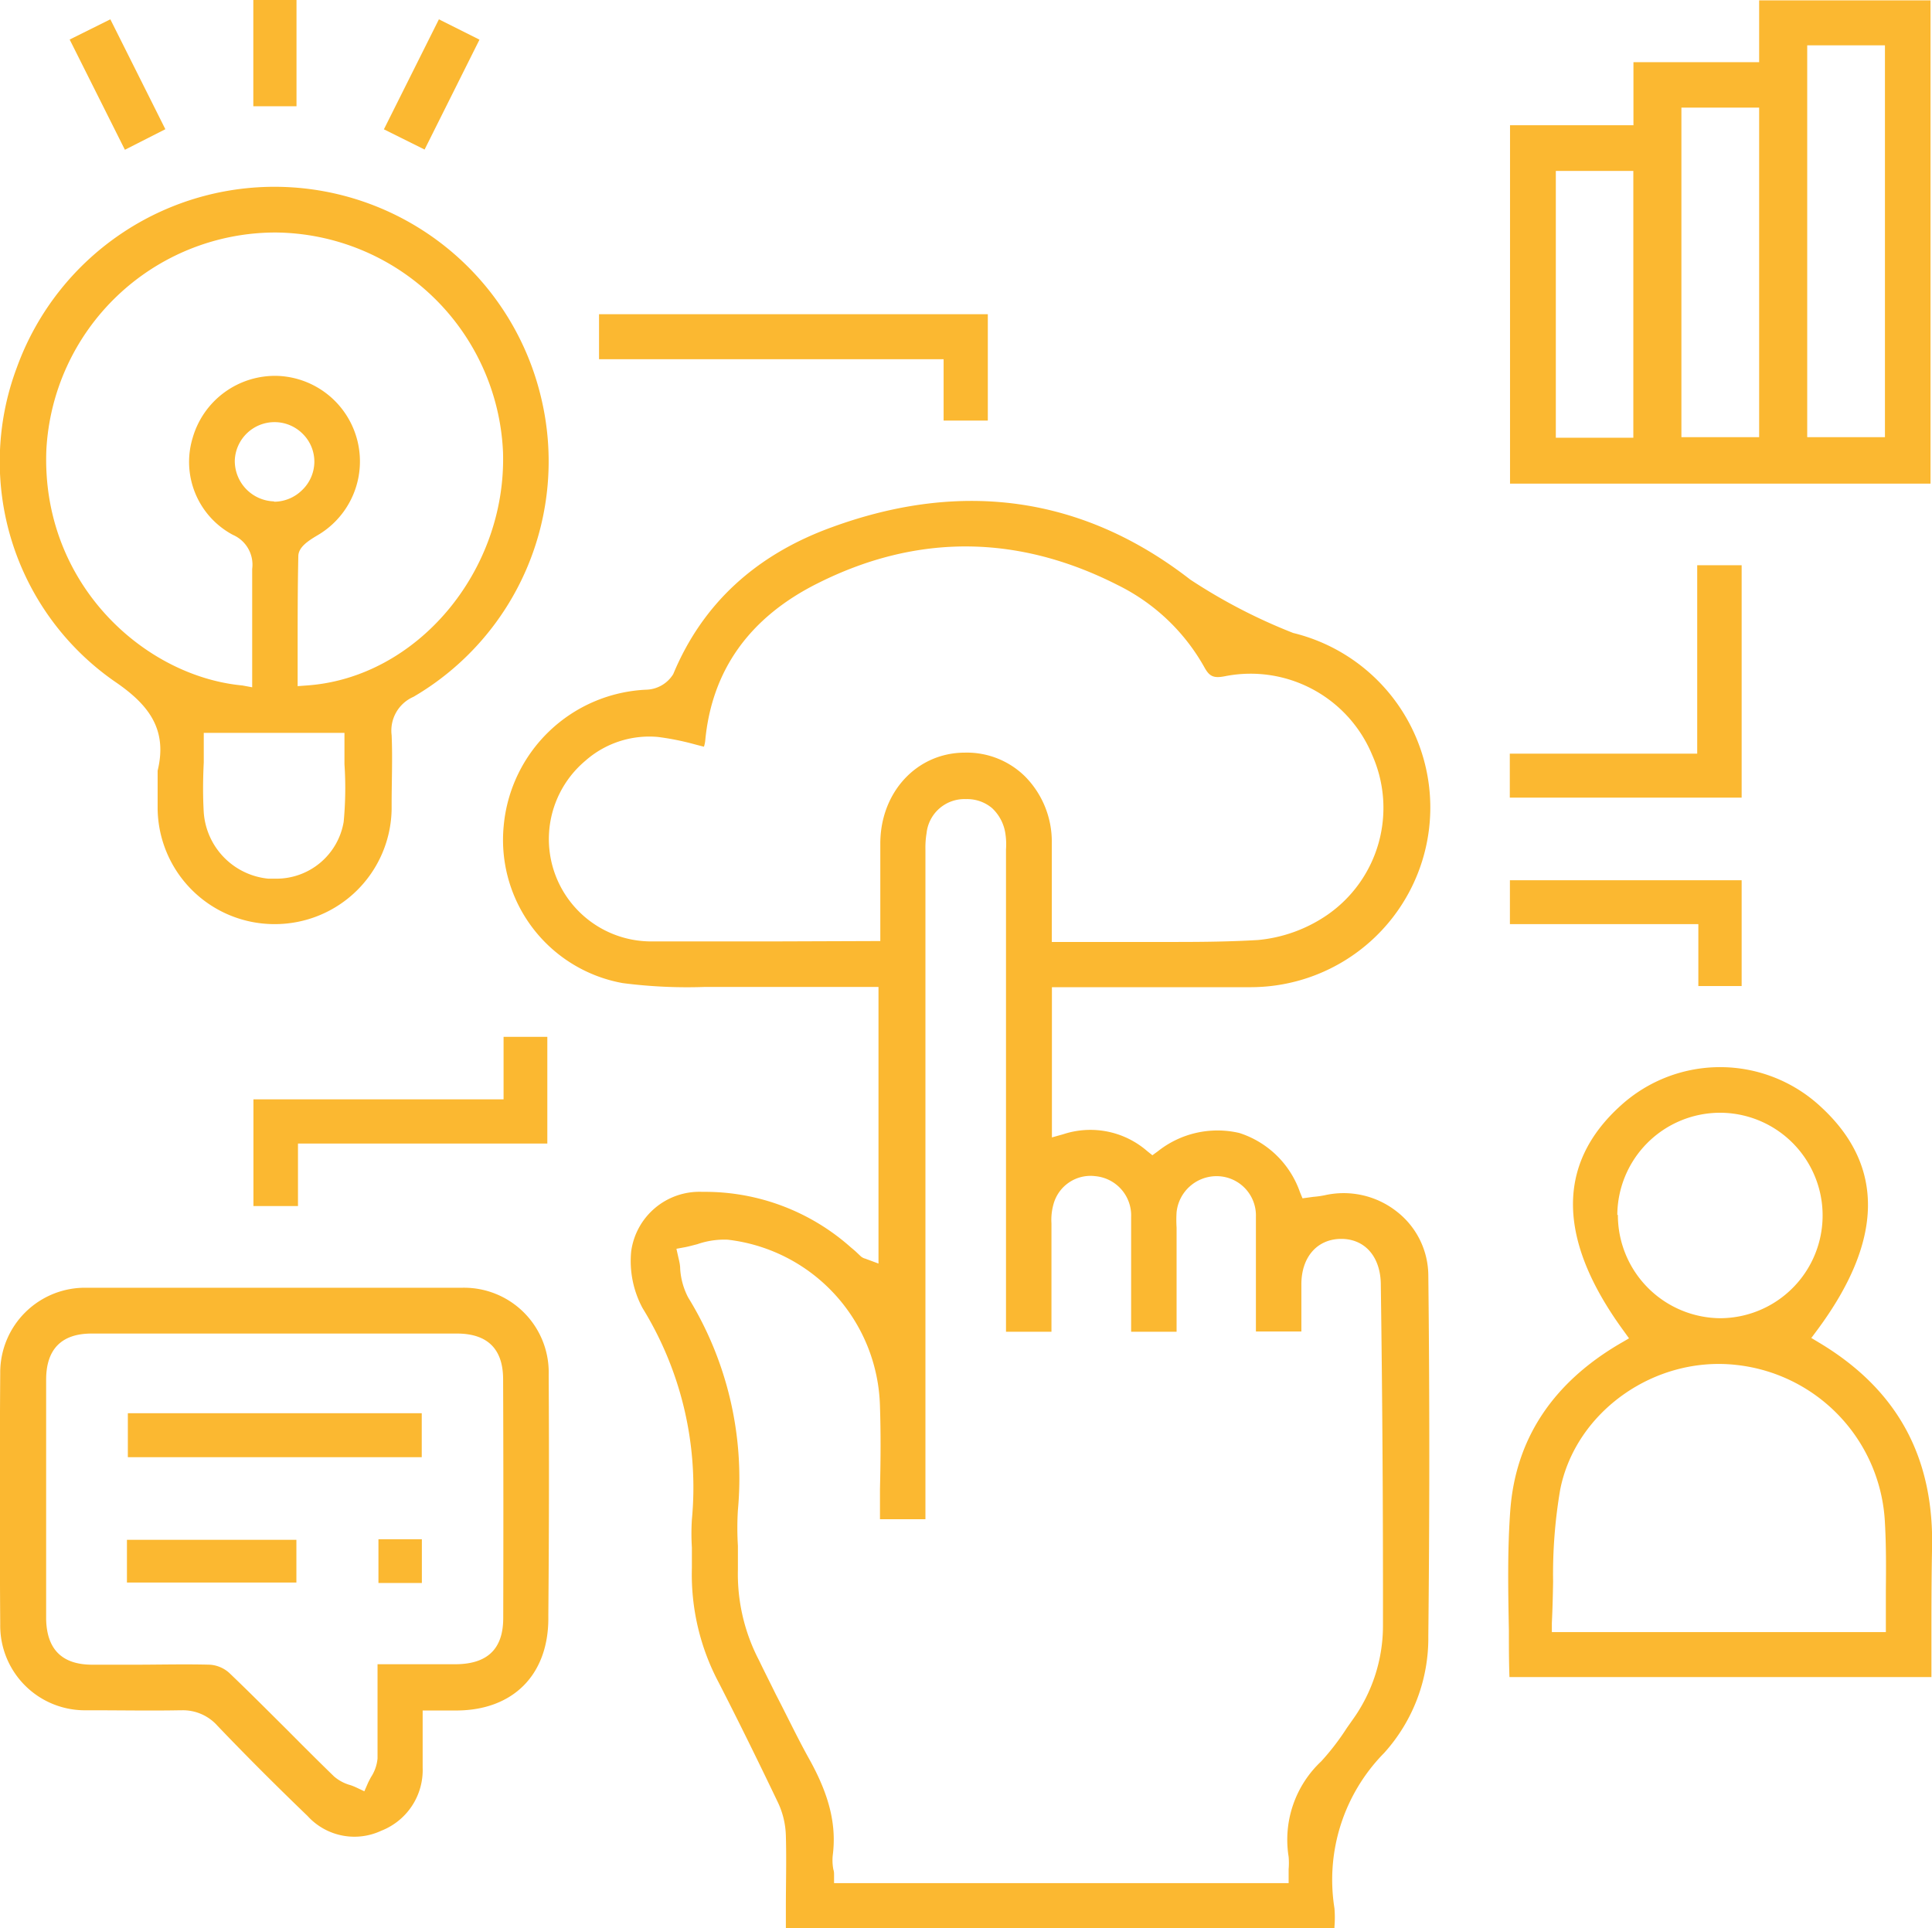 <svg id="Vrstva_1" data-name="Vrstva 1" xmlns="http://www.w3.org/2000/svg" viewBox="0 0 170 169.69"><defs><style>.cls-1{fill:#fbb831;}</style></defs><title>2</title><path class="cls-1" d="M139.16,121.33a7.56,7.56,0,0,0-6.39-1.47,8.39,8.39,0,0,1-1,.14l-.95.13-.22-.53a8.35,8.35,0,0,0-5.34-5.22,8.44,8.44,0,0,0-7.18,1.62l-.47.34-.45-.36a7.62,7.62,0,0,0-7.39-1.49l-1,.28V101.55h2.7c1.53,0,3.09,0,4.63,0,3.35,0,6.82,0,10.22,0A15.81,15.81,0,0,0,130,70.38a48.78,48.78,0,0,1-9.06-4.7c-9.36-7.27-20-8.82-31.52-4.61C82.65,63.52,78,67.87,75.45,74a2.88,2.88,0,0,1-2.34,1.37,13.19,13.19,0,0,0-12.58,12A12.8,12.8,0,0,0,71,101.19a44.15,44.15,0,0,0,7.2.34c.84,0,1.66,0,2.5,0,2.8,0,5.6,0,8.41,0h4.4v24.34l-1.16-.43a1,1,0,0,1-.39-.2l-.38-.36c-.16-.15-.34-.3-.51-.44a19.28,19.28,0,0,0-12.85-4.88H78a6.06,6.06,0,0,0-6.25,5.23,8.75,8.75,0,0,0,1,5,30.1,30.1,0,0,1,4.34,18.61,20,20,0,0,0,0,2.46c0,.6,0,1.21,0,1.81a20.29,20.29,0,0,0,2.37,10.09c1.82,3.55,3.56,7.1,5.21,10.55a7.28,7.28,0,0,1,.69,2.92c.06,2.11,0,4.19,0,6.38,0,.59,0,1.18,0,1.78h48.27c0-.06,0-.11,0-.16a9.69,9.69,0,0,0,0-1.63A15.9,15.9,0,0,1,138,168.94a15.07,15.07,0,0,0,3.89-10.27c.11-10.31.12-21,0-31.79A7.17,7.17,0,0,0,139.16,121.33ZM85.05,97.52H81.48c-2.68,0-5.47,0-8.2,0a9,9,0,0,1-6.37-2.88,9,9,0,0,1,.79-13,8.5,8.5,0,0,1,6.4-2.11,23.23,23.23,0,0,1,3.24.65l.81.21a2.59,2.59,0,0,0,.11-.49C78.83,73.67,82.16,69,88.18,66c8.71-4.37,17.59-4.31,26.39.17a17.67,17.67,0,0,1,7.61,7.22c.45.82.81,1,1.85.79a11.58,11.58,0,0,1,12.91,6.91A11.45,11.45,0,0,1,133,95.19a12.87,12.87,0,0,1-6.1,2.21c-2.36.14-4.75.17-7.11.17l-4.06,0c-1.48,0-2.94,0-4.42,0h-2.55V94.15c0-1.81,0-3.57,0-5.31A8.16,8.16,0,0,0,106.4,83a7.29,7.29,0,0,0-5.28-2.09c-4.22,0-7.41,3.45-7.45,7.92,0,1.75,0,3.52,0,5.35v3.31Zm52.85,60.29a14.18,14.18,0,0,1-2.66,8.19l-.52.74a21.73,21.73,0,0,1-2.25,2.93,9.46,9.46,0,0,0-2.87,8.41,6.53,6.53,0,0,1,0,1.08c0,.15,0,.31,0,.47v.76h-40l0-.69c0-.18,0-.34-.06-.5a4.41,4.41,0,0,1-.06-1.21c.35-2.67-.27-5.26-2-8.4-1.06-1.89-2-3.88-3-5.8-.49-1-1-2-1.48-3a16.4,16.4,0,0,1-1.86-8c0-.7,0-1.39,0-2.08a25.57,25.57,0,0,1,0-3.15,30.39,30.39,0,0,0-4.38-18.71,6.3,6.3,0,0,1-.7-2.52c0-.35-.09-.7-.16-1l-.17-.76.76-.14c.36-.07.71-.17,1.07-.26a7.22,7.22,0,0,1,2.68-.4,15.14,15.14,0,0,1,13.4,14.66c.08,2.42.06,4.79,0,7.3,0,.87,0,1.75,0,2.64h4V89.86c0-.14,0-.3,0-.44A7.61,7.61,0,0,1,97.74,88a3.35,3.35,0,0,1,3.47-3,3.4,3.4,0,0,1,2.29.79A3.82,3.82,0,0,1,104.67,88a6.22,6.22,0,0,1,.06,1.42v42.45h4V130q0-3.74,0-7.42v-.23a5.09,5.09,0,0,1,.18-1.71,3.38,3.38,0,0,1,3.68-2.46,3.47,3.47,0,0,1,3.15,3.6c0,2,0,4.06,0,6.09v4h4v-9.16a10.55,10.55,0,0,1,0-1.36,3.54,3.54,0,0,1,3.48-3.17h.1a3.46,3.46,0,0,1,3.4,3.58c0,2.54,0,5.07,0,7.66v2.43h4v-.7c0-1.14,0-2.29,0-3.45,0-2.42,1.41-4,3.51-4h0c2.12,0,3.48,1.62,3.48,4.06Q137.92,142.79,137.9,157.81Z" transform="translate(-16.21 -14.68)"/><path class="cls-1" d="M63.84,49.74A24.11,24.11,0,0,0,17.7,47a23.56,23.56,0,0,0,8.56,27.62c2.95,2,4.73,4.16,3.82,7.88v1c0,.78,0,1.56,0,2.33A10.28,10.28,0,0,0,40.3,96h.06A10.27,10.27,0,0,0,50.67,85.87v-.41c0-2,.09-4.08,0-6.09A3.24,3.24,0,0,1,52.59,76,24,24,0,0,0,63.84,49.74ZM46.45,87a6,6,0,0,1-6.06,5l-.58,0a6.31,6.31,0,0,1-5.67-5.81c-.09-1.5-.07-3,0-4.43,0-.63,0-1.23,0-1.83v-.76H46.52v.76c0,.64,0,1.3,0,2A31.56,31.56,0,0,1,46.45,87ZM40.29,58.8a3.56,3.56,0,0,1-3.42-3.61,3.5,3.5,0,0,1,6-2.31,3.44,3.44,0,0,1,1,2.5,3.48,3.48,0,0,1-1.1,2.45,3.52,3.52,0,0,1-2.4,1ZM43.2,75l-.8.06V71.83c0-2.68,0-5.47.06-8.2,0-.79.85-1.34,1.61-1.8a7.53,7.53,0,0,0-3.37-14.07,7.54,7.54,0,0,0-7.54,5.46,7.27,7.27,0,0,0,3.55,8.53,2.86,2.86,0,0,1,1.69,3c0,2.26,0,4.48,0,6.82v3.59L37.54,75c-8.66-.81-17.72-9-17.25-20.74a20.2,20.2,0,0,1,20.1-19.12h.08a20.21,20.21,0,0,1,20,19.3C60.81,64.92,52.91,74.33,43.2,75Z" transform="translate(-16.21 -14.68)"/><path class="cls-1" d="M171,14.71v5.44H159.94V25.7H149.08V57.24h37V14.71ZM159.93,53.2h-6.82V29.72h6.82ZM171,53.15h-6.84v-29H171Zm11.07,0h-6.84V18.67h6.84Z" transform="translate(-16.21 -14.68)"/><path class="cls-1" d="M176.31,132.85l-.72-.43.5-.67c5.86-7.88,6-14.5.3-19.71a13,13,0,0,0-17.54-.1c-5.71,5.13-5.64,11.81.21,19.83l.49.68-.72.42c-6,3.49-9.27,8.45-9.73,14.75-.25,3.48-.19,6.91-.12,10.55,0,1.37,0,2.73.05,4.09h37.13c0-1,0-2,0-3,0-2.78,0-5.4.05-8.1C186.45,143,183.22,137,176.31,132.85ZM158.52,121.6a9.05,9.05,0,0,1,9-9h0a9,9,0,0,1,.05,18.08h0a9.08,9.08,0,0,1-9-9.1Zm23.63,33.09c0,.94,0,1.89,0,2.86v.75H152.76l0-.79c.06-1.22.09-2.44.11-3.66a44.17,44.17,0,0,1,.63-8.12c1.38-6.87,8.36-11.78,15.57-10.93a14.68,14.68,0,0,1,13,13.92C182.18,150.7,182.17,152.64,182.15,154.69Z" transform="translate(-16.21 -14.68)"/><path class="cls-1" d="M64.49,135.65A7.45,7.45,0,0,0,56.85,128c-11,0-22.05,0-33,0a7.46,7.46,0,0,0-7.62,7.54c-.05,7.25-.05,14.68,0,22.09a7.45,7.45,0,0,0,7.61,7.55c3.08,0,5.67.05,8.26,0h.15a4.07,4.07,0,0,1,3.11,1.38c2.87,3,5.45,5.55,7.91,7.92a5.57,5.57,0,0,0,6.49,1.3,5.73,5.73,0,0,0,3.64-5.56c0-.92,0-1.85,0-2.83v-2.19h2.94c5,0,8.11-3.12,8.12-8.09v-.36C64.52,149.79,64.53,142.66,64.49,135.65Zm-4,21.41c0,2.72-1.38,4.05-4.18,4.07H49.43c0,.59,0,1.17,0,1.74,0,2.26,0,4.39,0,6.55a3.59,3.59,0,0,1-.58,1.65c-.09.17-.19.35-.27.53l-.31.71-.7-.33a4.71,4.71,0,0,0-.52-.21A3.7,3.7,0,0,1,45.6,171c-1.38-1.34-2.73-2.69-4.08-4.05-1.67-1.66-3.4-3.4-5.14-5.06a2.83,2.83,0,0,0-1.7-.72c-2.21-.06-4.46,0-6.65,0h-3.7c-2.68,0-4-1.37-4.06-4q0-10.55,0-21.08c0-2.69,1.36-4.06,4-4.06q16.06,0,32.14,0c2.69,0,4.06,1.35,4.07,4Q60.52,146.51,60.49,157.06Z" transform="translate(-16.21 -14.68)"/><polygon class="cls-1" points="86.92 27.65 86.92 37.01 83.03 37.01 83.03 31.61 52.71 31.61 52.71 27.65 86.92 27.65"/><polygon class="cls-1" points="153.25 49.74 153.25 70.19 132.85 70.19 132.85 66.32 149.34 66.32 149.34 49.74 153.25 49.74"/><polygon class="cls-1" points="48.16 91.24 48.16 100.63 26.22 100.63 26.22 106.13 22.3 106.13 22.3 96.74 44.31 96.74 44.31 91.24 48.16 91.24"/><polygon class="cls-1" points="153.25 77.46 153.25 86.77 149.44 86.77 149.44 81.32 132.86 81.32 132.86 77.46 153.25 77.46"/><polygon class="cls-1" points="14.55 11.37 10.99 13.18 6.13 3.48 9.71 1.7 14.55 11.37"/><polygon class="cls-1" points="42.19 3.49 37.36 13.16 33.78 11.38 38.62 1.7 42.19 3.49"/><rect class="cls-1" x="22.29" width="3.8" height="9.35"/><rect class="cls-1" x="11.25" y="124.36" width="25.86" height="3.87"/><rect class="cls-1" x="11.17" y="135.5" width="14.91" height="3.76"/><rect class="cls-1" x="33.3" y="135.45" width="3.82" height="3.85"/></svg>